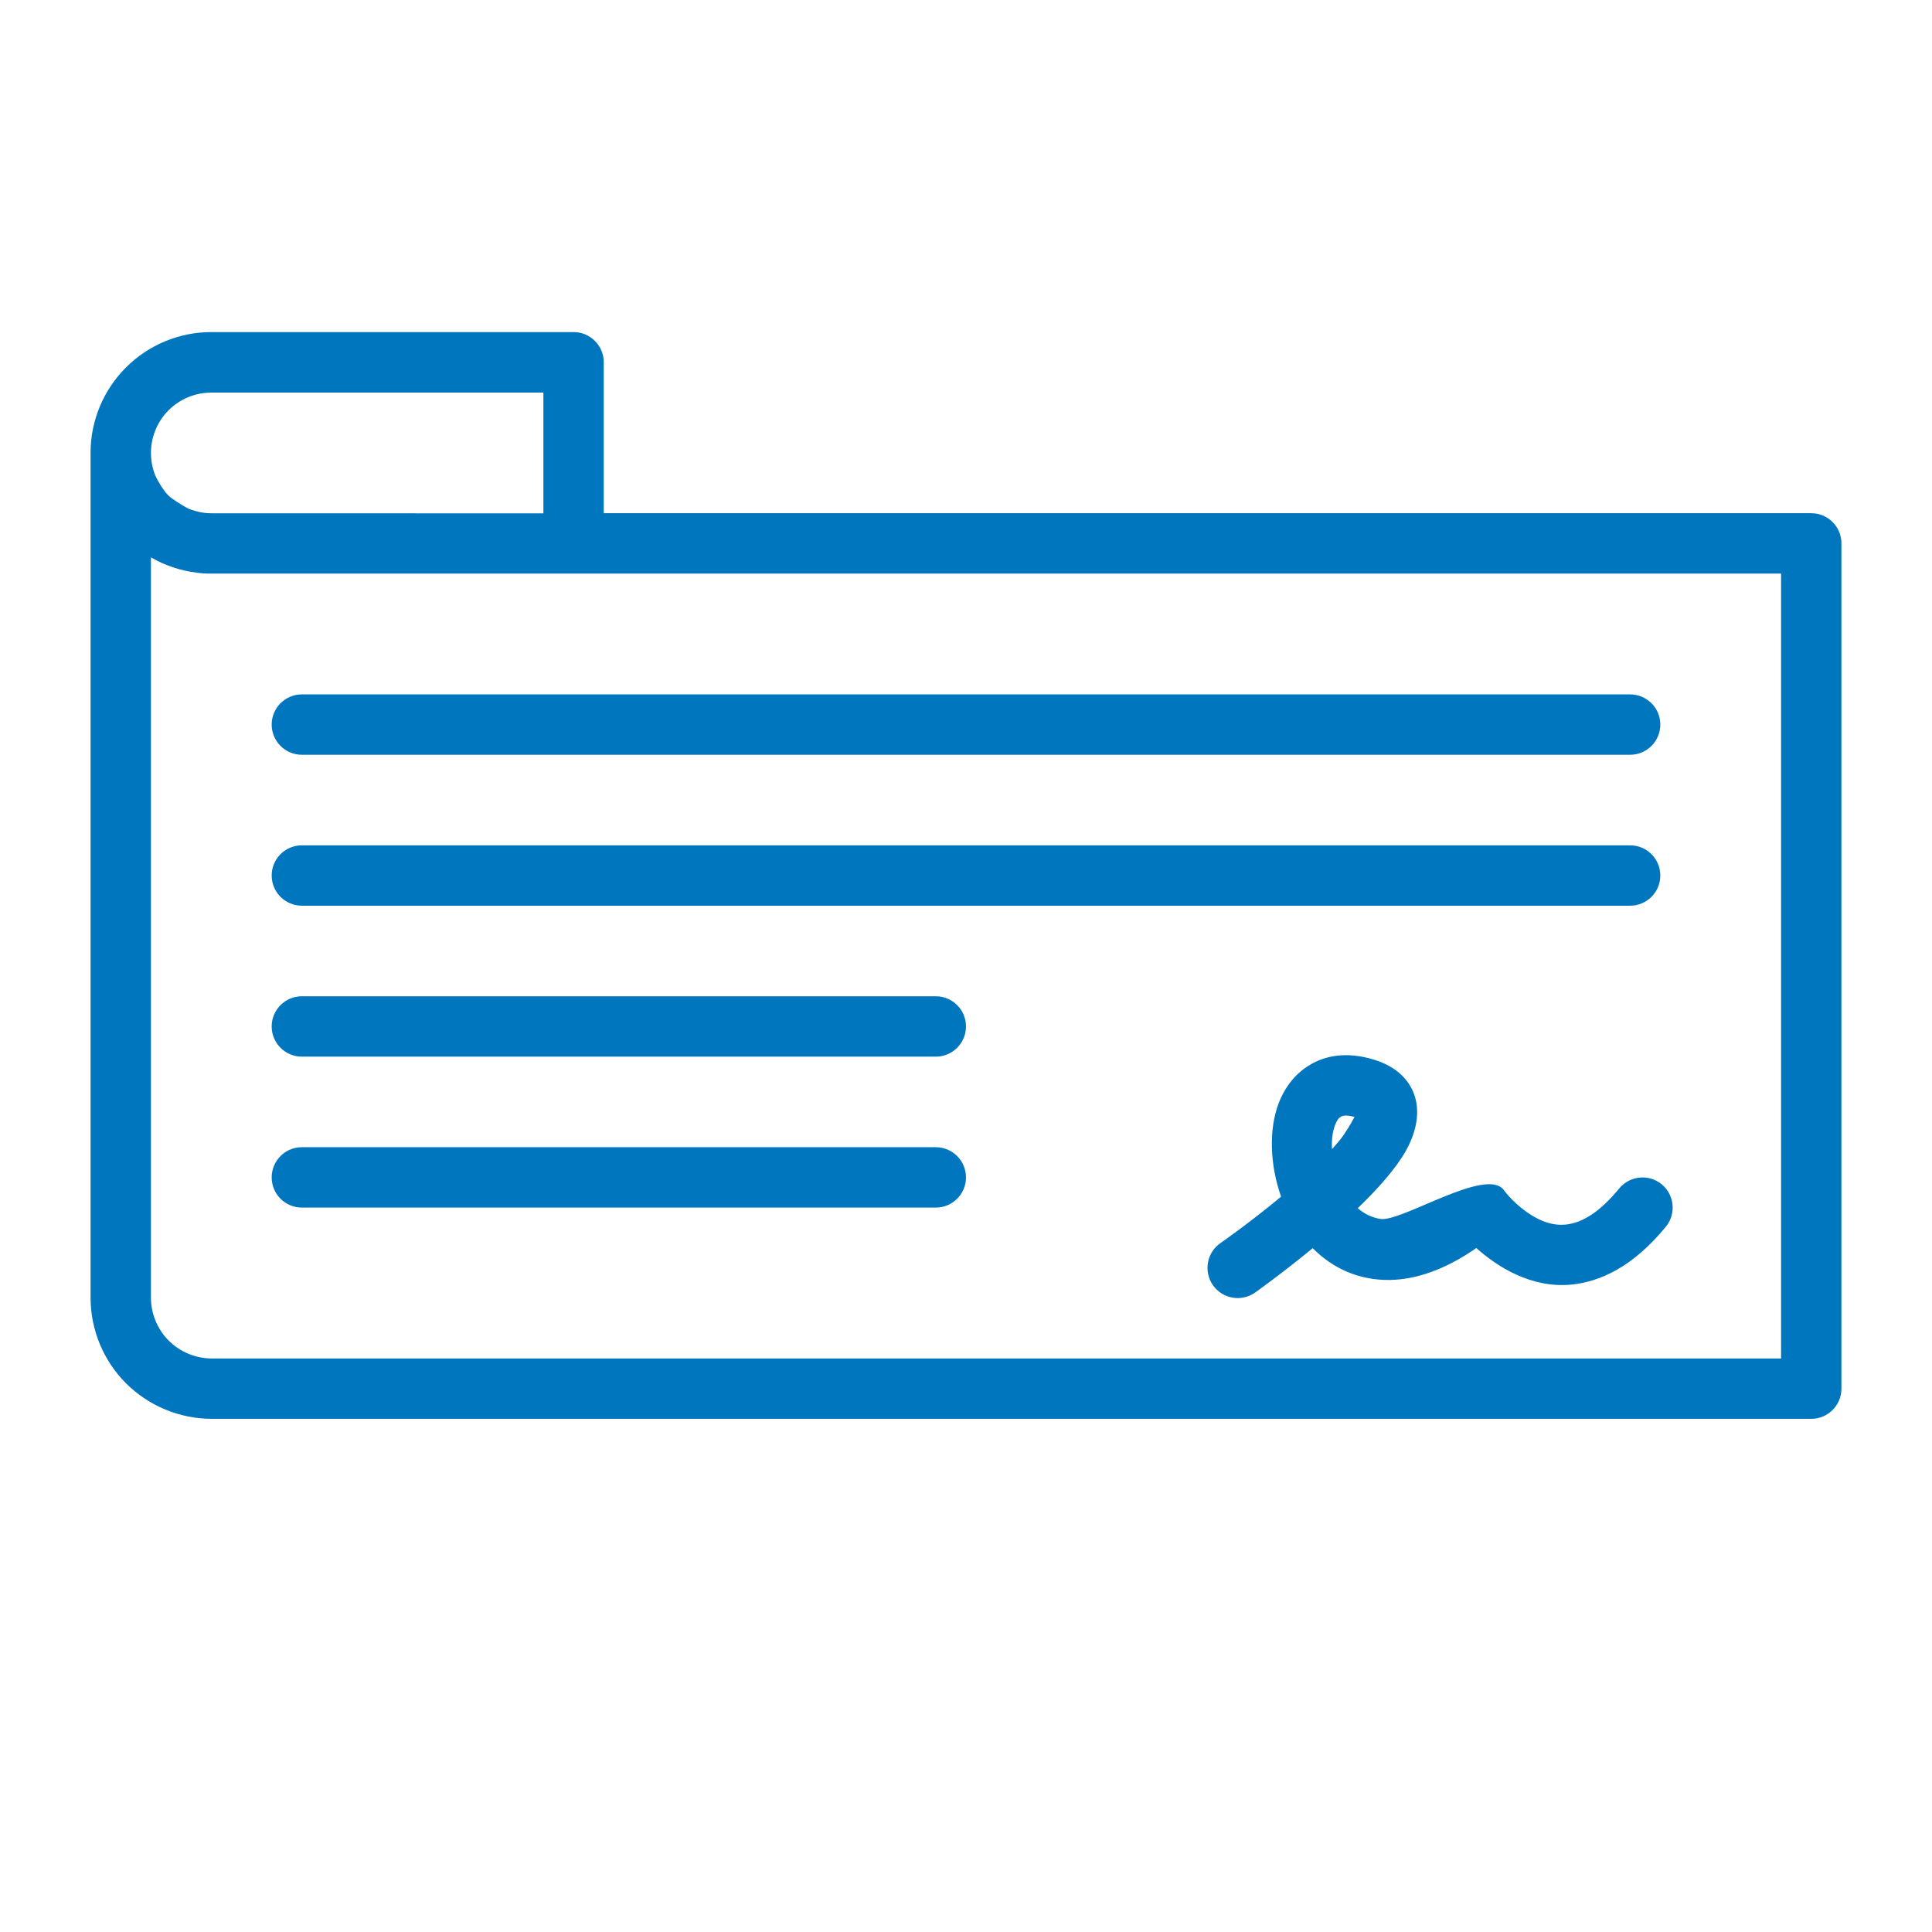 <?xml version="1.0" encoding="UTF-8"?> <svg xmlns="http://www.w3.org/2000/svg" width="1200pt" height="1200pt" version="1.1" viewBox="0 0 1200 1200"><path d="m56.25 281.26c0-19.875 7.922-38.953 21.984-53.016s33.141-21.984 53.016-21.984h225c10.359 0 18.75 8.391 18.75 18.75v93.75h750c10.359 0 18.75 8.391 18.75 18.75v525c0 10.359-8.391 18.75-18.75 18.75h-993.42c-19.969 0-39.141-7.969-53.297-22.031-14.109-14.156-22.031-33.281-22.031-53.297v-524.68 0.141zm37.5 64.969v459.71c0 10.031 3.984 19.641 11.062 26.766 7.125 7.078 16.734 11.062 26.766 11.062h974.68v-487.5h-974.95c-3.094 0.047-6.094-0.141-9.094-0.562-10.031-1.219-19.734-4.453-28.406-9.469zm840.28 392.9c-10.969-14.625-63.703 20.203-76.781 17.953-5.391-0.891-10.031-3.281-13.922-6.656 12.562-12.094 23.766-24.703 29.953-35.766 7.172-12.844 8.484-24.844 5.297-34.266-3.422-10.031-12-19.688-30.938-23.719-13.781-2.906-24.938-0.609-33.703 4.547-8.906 5.156-15.609 13.406-19.688 23.906-6.188 16.031-5.625 38.109 1.453 58.125-19.734 16.453-37.641 28.828-37.641 28.828-8.531 5.906-10.594 17.625-4.734 26.109 5.906 8.531 17.625 10.594 26.109 4.734 0 0 16.406-11.625 35.906-27.656 12.188 12.281 28.406 20.062 48.094 19.734 15.281-0.281 33.328-5.766 53.531-19.828 12.844 11.438 33.984 25.219 59.25 22.688 17.578-1.781 37.922-10.875 58.453-35.906 6.562-7.969 5.391-19.828-2.578-26.391-8.016-6.562-19.828-5.344-26.391 2.625-12 14.625-22.922 21.375-33.188 22.406-8.438 0.844-15.844-2.344-21.703-6.094-9.469-5.953-15.656-13.781-16.781-15.328zm-746.53 10.922h393.74c10.359 0 18.75-8.391 18.75-18.75s-8.391-18.75-18.75-18.75h-393.74c-10.359 0-18.75 8.391-18.75 18.75s8.391 18.75 18.75 18.75zm653.81-56.297c-0.469-0.141-0.984-0.281-1.453-0.375-2.859-0.609-5.25-0.797-7.078 0.281-1.781 1.031-2.719 3-3.516 5.109-1.688 4.312-2.25 9.516-1.922 14.953 1.547-1.688 3.047-3.375 4.406-5.062 3.844-4.594 7.594-11.156 9.562-14.906zm-653.81-37.453h393.74c10.359 0 18.75-8.391 18.75-18.75s-8.391-18.75-18.75-18.75h-393.74c-10.359 0-18.75 8.391-18.75 18.75s8.391 18.75 18.75 18.75zm0-93.75h825c10.359 0 18.75-8.391 18.75-18.75s-8.391-18.75-18.75-18.75h-825c-10.359 0-18.75 8.391-18.75 18.75s8.391 18.75 18.75 18.75zm0-93.75h825c10.359 0 18.75-8.391 18.75-18.75s-8.391-18.75-18.75-18.75h-825c-10.359 0-18.75 8.391-18.75 18.75s8.391 18.75 18.75 18.75zm70.594-150h-126.89c-1.922 0-3.844-0.141-5.719-0.469-2.766-0.469-5.484-1.312-8.156-2.25-5.625-2.906-10.406-6.422-11.625-7.312l-0.141-0.141c-0.281-0.281-0.609-0.609-0.938-0.844-0.656-0.656-1.219-1.359-1.828-2.016-1.5-1.969-4.172-5.719-6.328-10.406-1.781-4.406-2.719-9.188-2.719-14.016 0-9.938 3.938-19.5 10.969-26.531s16.594-10.969 26.531-10.969h206.26v75h-79.406z" fill="#0076be" fill-rule="evenodd"></path></svg> 